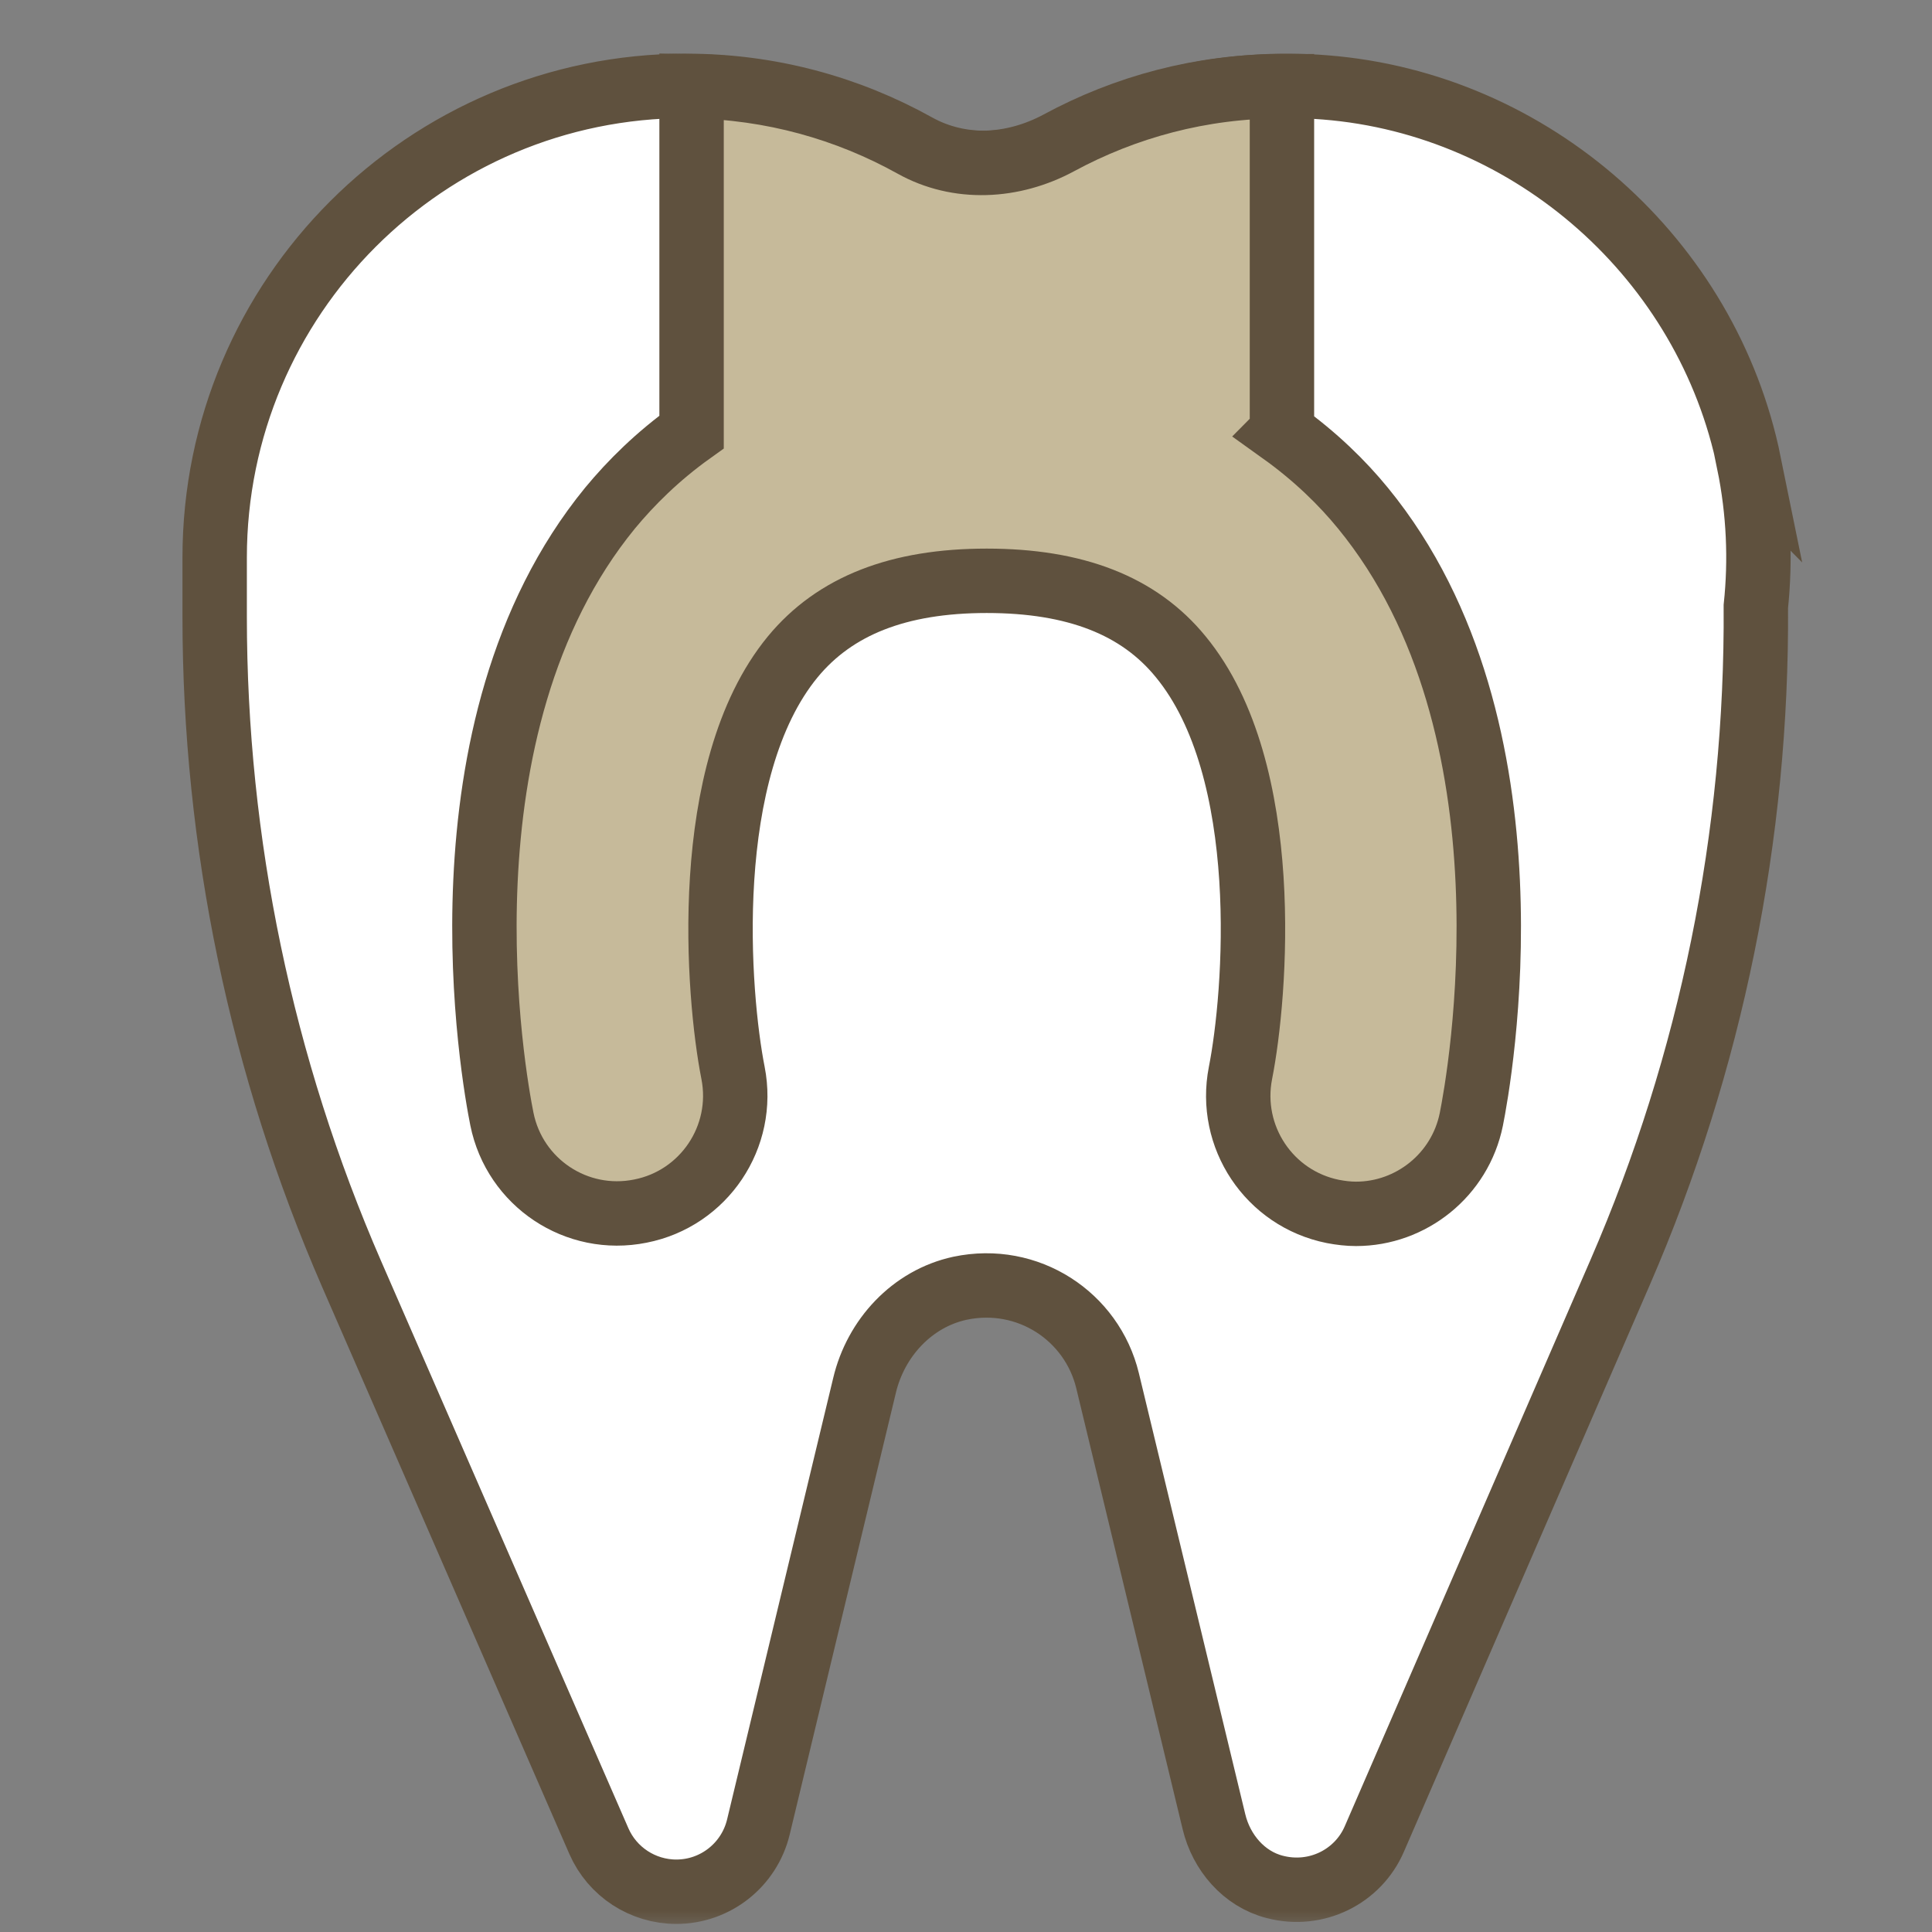 <svg width="45" height="45" viewBox="0 0 45 45" fill="none" xmlns="http://www.w3.org/2000/svg">
<rect x="0" y="0" width="45" height="45" fill="#808080" stroke="none"/>
<mask id="mask0_41963_101" style="mask-type:alpha" maskUnits="userSpaceOnUse" x="0" y="0" width="45" height="45">
<rect width="45" height="45" fill="#FBF7F4"/>
</mask>
<g mask="url(#mask0_41963_101)">
<path d="M40.74 10.786C39.775 6.042 35.698 2.419 30.868 2.036C28.637 1.858 26.535 2.348 24.731 3.329C23.666 3.904 22.387 3.975 21.336 3.385C19.752 2.505 17.934 2 15.988 2C9.922 2 5 6.922 5 12.988C5 13.08 5 13.166 5 13.258C5 13.336 5 13.414 5 13.492V14.366C5 19.629 6.087 24.842 8.189 29.672L13.949 42.883C14.262 43.6 14.972 44.062 15.753 44.062C16.663 44.062 17.451 43.437 17.664 42.556L20.136 32.272C20.398 31.164 21.244 30.248 22.359 30.006C23.943 29.672 25.434 30.659 25.797 32.158L28.275 42.429C28.446 43.146 28.971 43.764 29.689 43.949C30.662 44.204 31.635 43.707 32.011 42.833L37.736 29.637C39.86 24.743 40.932 19.459 40.897 14.124C41.01 13.052 40.968 11.93 40.733 10.779L40.74 10.786Z" fill="white"/>
<path d="M40.74 10.786C39.775 6.042 35.698 2.419 30.868 2.036C28.637 1.858 26.535 2.348 24.731 3.329C23.666 3.904 22.387 3.975 21.336 3.385C19.752 2.505 17.934 2 15.988 2C9.922 2 5 6.922 5 12.988C5 13.08 5 13.166 5 13.258C5 13.336 5 13.414 5 13.492V14.366C5 19.629 6.087 24.842 8.189 29.672L13.949 42.883C14.262 43.6 14.972 44.062 15.753 44.062C16.663 44.062 17.451 43.437 17.664 42.556L20.136 32.272C20.398 31.164 21.244 30.248 22.359 30.006C23.943 29.672 25.434 30.659 25.797 32.158L28.275 42.429C28.446 43.146 28.971 43.764 29.689 43.949C30.662 44.204 31.635 43.707 32.011 42.833L37.736 29.637C39.86 24.743 40.932 19.459 40.897 14.124C41.01 13.052 40.968 11.93 40.733 10.779L40.74 10.786Z" stroke="#5F513E" stroke-width="1.5" stroke-miterlimit="10" stroke-linecap="round"/>
<path d="M29.859 10.062V2.008C27.977 2.008 26.208 2.491 24.66 3.329C23.594 3.904 22.316 3.975 21.265 3.386C19.73 2.533 17.976 2.036 16.108 2.008V10.062C15.313 10.63 14.695 11.248 14.212 11.831C10.014 16.959 11.505 25.148 11.69 26.064C11.989 27.549 13.43 28.508 14.915 28.209C16.399 27.918 17.365 26.476 17.074 24.992C16.719 23.195 16.286 17.946 18.466 15.297C19.446 14.111 20.924 13.528 22.983 13.528C25.043 13.528 26.528 14.104 27.501 15.297C29.681 17.946 29.248 23.195 28.893 24.992C28.602 26.476 29.56 27.918 31.045 28.217C31.23 28.252 31.407 28.273 31.585 28.273C32.863 28.273 34.007 27.371 34.27 26.072C34.454 25.155 35.946 16.966 31.748 11.838C31.272 11.255 30.647 10.638 29.852 10.069L29.859 10.062Z" fill="#5F513E"/>
<path d="M29.859 10.062V2.008C27.977 2.008 26.208 2.491 24.66 3.329C23.594 3.904 22.316 3.975 21.265 3.386C19.73 2.533 17.976 2.036 16.108 2.008V10.062C15.313 10.63 14.695 11.248 14.212 11.831C10.014 16.959 11.505 25.148 11.69 26.064C11.989 27.549 13.43 28.508 14.915 28.209C16.399 27.918 17.365 26.476 17.074 24.992C16.719 23.195 16.286 17.946 18.466 15.297C19.446 14.111 20.924 13.528 22.983 13.528C25.043 13.528 26.528 14.104 27.501 15.297C29.681 17.946 29.248 23.195 28.893 24.992C28.602 26.476 29.56 27.918 31.045 28.217C31.23 28.252 31.407 28.273 31.585 28.273C32.863 28.273 34.007 27.371 34.27 26.072C34.454 25.155 35.946 16.966 31.748 11.838C31.272 11.255 30.647 10.638 29.852 10.069L29.859 10.062Z" fill="#C6BA9A" stroke="#5F513E" stroke-width="1.5" stroke-miterlimit="10" stroke-linecap="round"/>
</g>
</svg>
